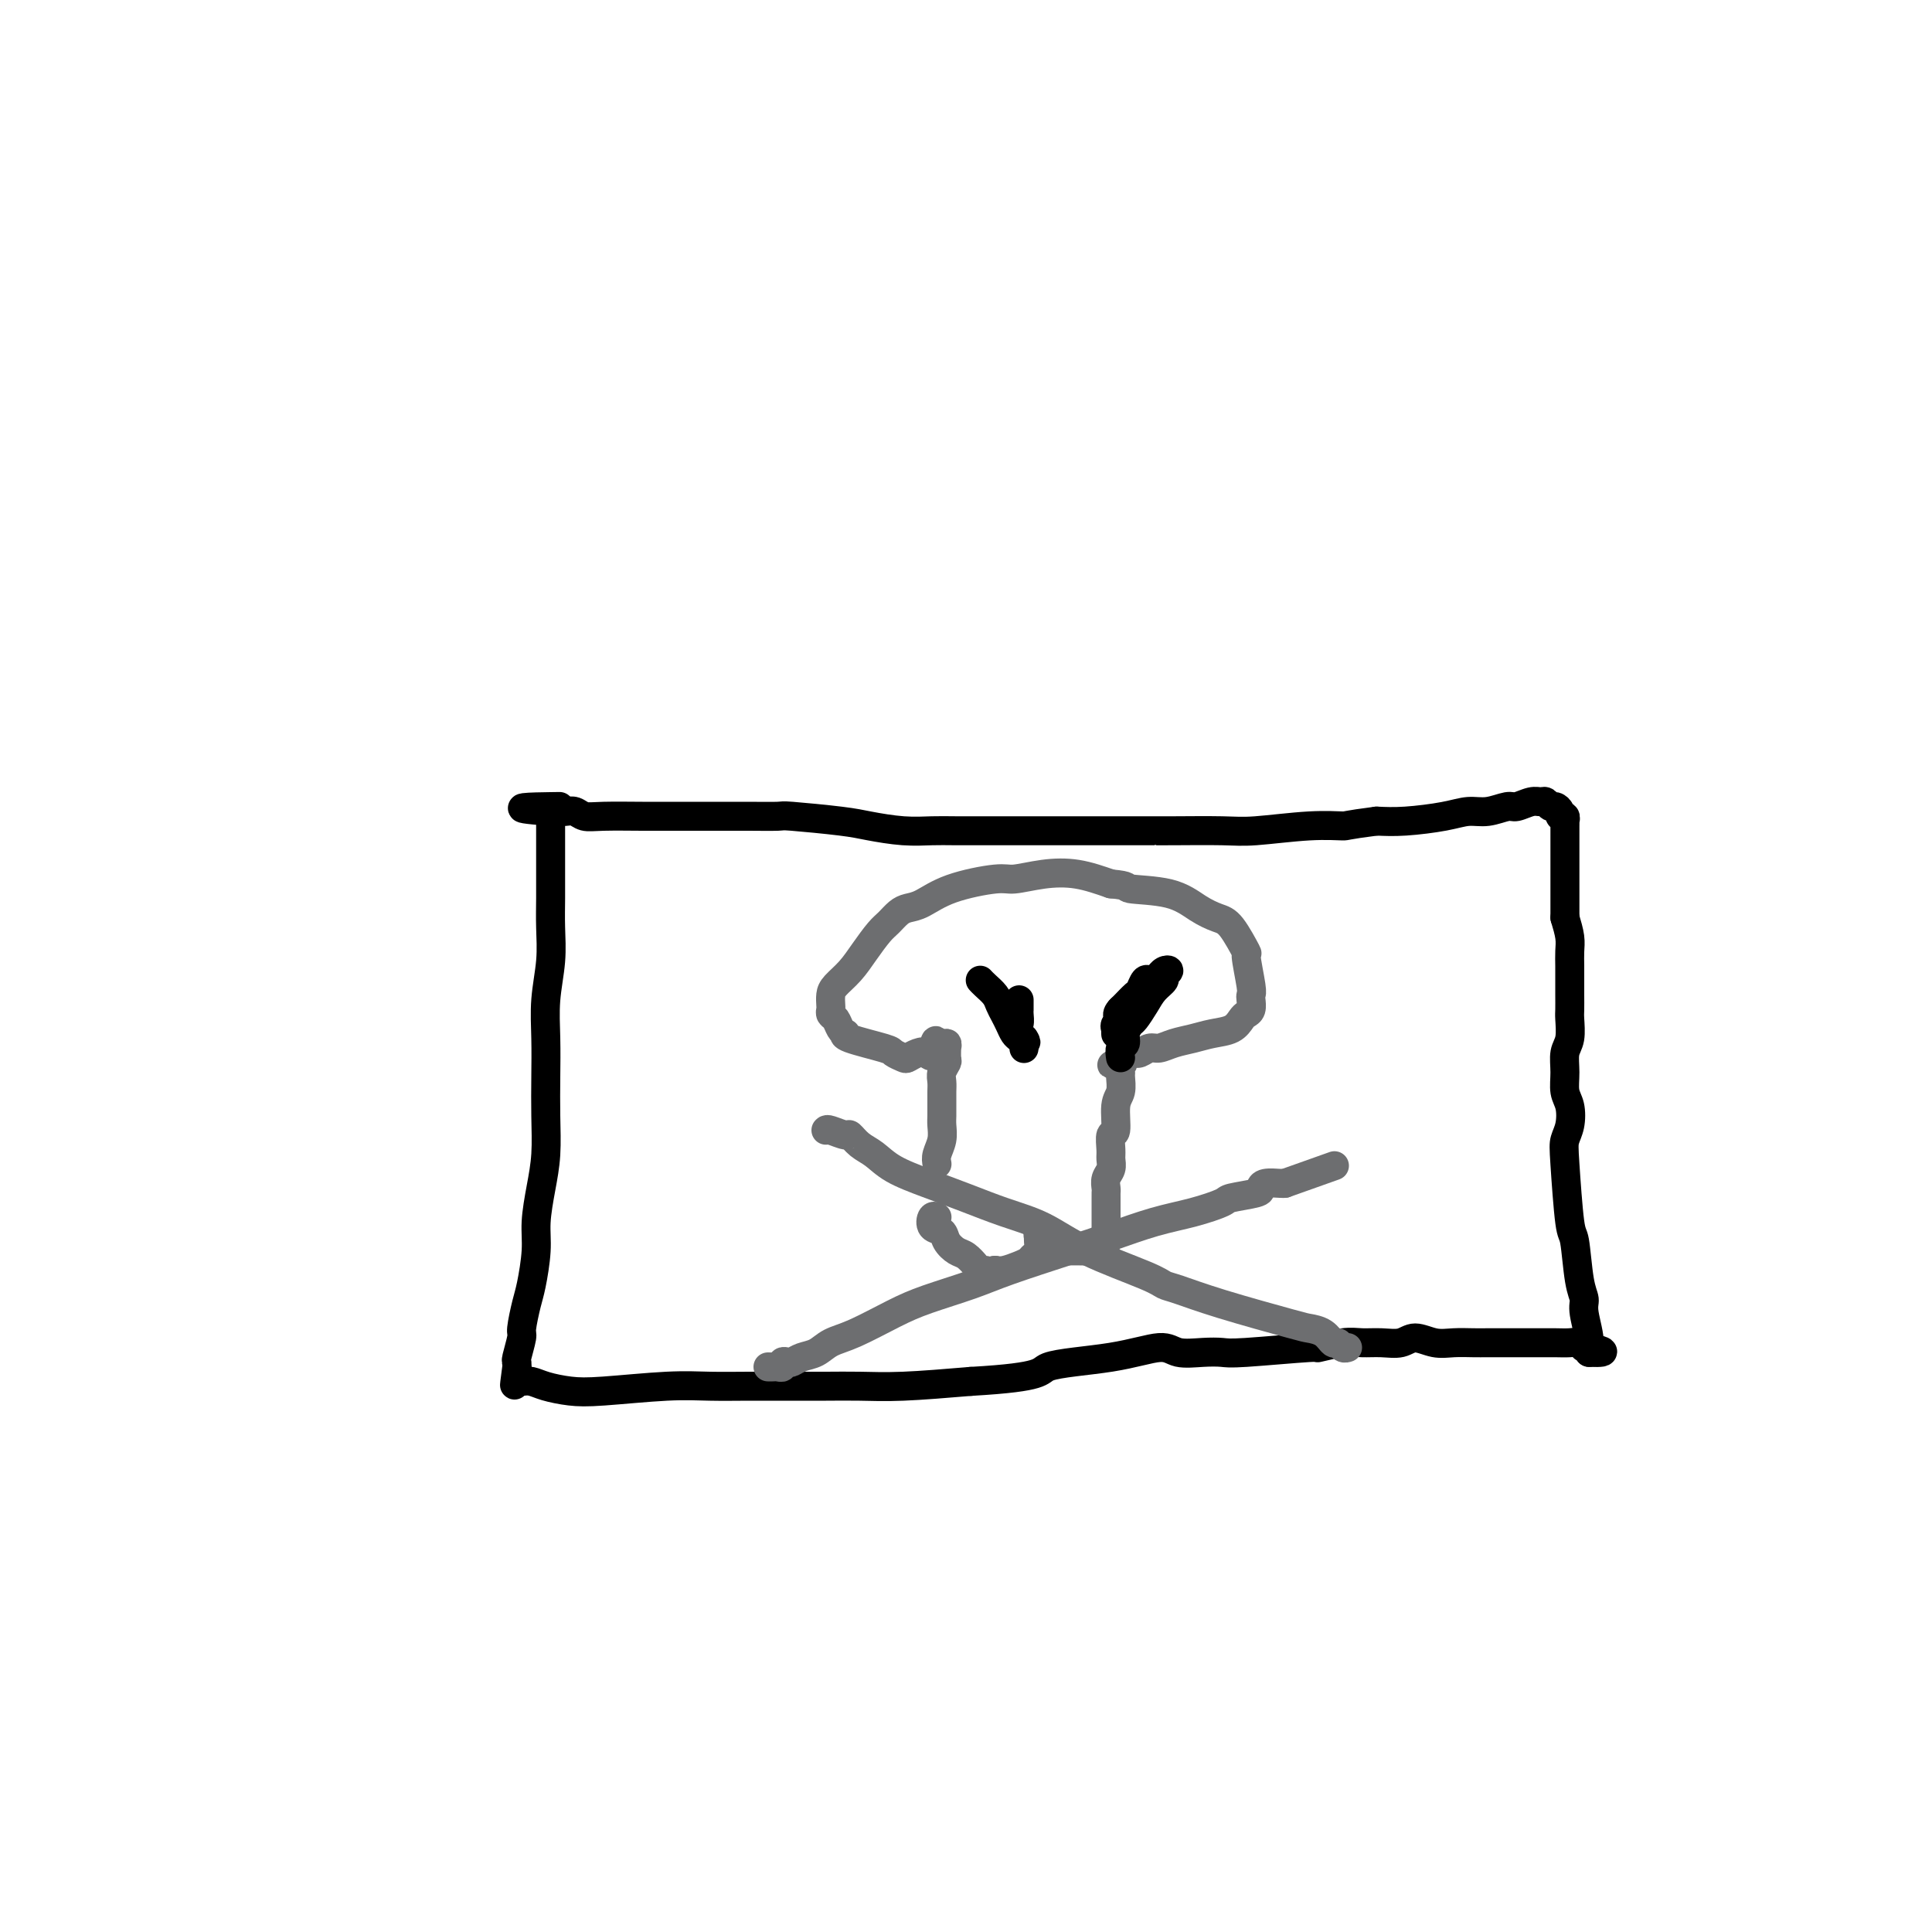 <svg viewBox='0 0 400 400' version='1.1' xmlns='http://www.w3.org/2000/svg' xmlns:xlink='http://www.w3.org/1999/xlink'><g fill='none' stroke='#000000' stroke-width='6' stroke-linecap='round' stroke-linejoin='round'><path d='M114,169c-0.000,-0.022 -0.000,-0.044 0,0c0.000,0.044 0.000,0.154 0,0c-0.000,-0.154 -0.000,-0.574 0,0c0.000,0.574 0.000,2.140 0,3c-0.000,0.860 -0.000,1.015 0,2c0.000,0.985 0.001,2.802 0,4c-0.001,1.198 -0.004,1.777 0,3c0.004,1.223 0.015,3.090 0,5c-0.015,1.910 -0.057,3.863 0,6c0.057,2.137 0.211,4.459 0,7c-0.211,2.541 -0.788,5.300 -1,8c-0.212,2.700 -0.060,5.339 0,8c0.060,2.661 0.026,5.344 0,8c-0.026,2.656 -0.045,5.284 0,8c0.045,2.716 0.153,5.518 0,8c-0.153,2.482 -0.565,4.643 -1,7c-0.435,2.357 -0.891,4.908 -1,7c-0.109,2.092 0.129,3.723 0,6c-0.129,2.277 -0.627,5.199 -1,7c-0.373,1.801 -0.622,2.482 -1,4c-0.378,1.518 -0.886,3.874 -1,5c-0.114,1.126 0.165,1.024 0,2c-0.165,0.976 -0.775,3.032 -1,4c-0.225,0.968 -0.064,0.848 0,1c0.064,0.152 0.032,0.576 0,1'/><path d='M107,283c-0.928,6.968 -0.249,2.389 0,1c0.249,-1.389 0.066,0.412 0,1c-0.066,0.588 -0.015,-0.038 0,0c0.015,0.038 -0.004,0.742 0,1c0.004,0.258 0.033,0.072 0,0c-0.033,-0.072 -0.127,-0.030 0,0c0.127,0.030 0.476,0.047 1,0c0.524,-0.047 1.222,-0.160 2,0c0.778,0.160 1.636,0.593 3,1c1.364,0.407 3.233,0.789 5,1c1.767,0.211 3.433,0.253 7,0c3.567,-0.253 9.036,-0.800 13,-1c3.964,-0.200 6.424,-0.054 9,0c2.576,0.054 5.267,0.014 8,0c2.733,-0.014 5.508,-0.003 7,0c1.492,0.003 1.701,-0.002 3,0c1.299,0.002 3.688,0.011 6,0c2.312,-0.011 4.545,-0.041 7,0c2.455,0.041 5.130,0.155 9,0c3.870,-0.155 8.935,-0.577 14,-1'/><path d='M201,286c15.825,-0.904 13.888,-2.165 16,-3c2.112,-0.835 8.274,-1.243 13,-2c4.726,-0.757 8.015,-1.862 10,-2c1.985,-0.138 2.667,0.691 4,1c1.333,0.309 3.316,0.098 5,0c1.684,-0.098 3.069,-0.083 4,0c0.931,0.083 1.406,0.232 5,0c3.594,-0.232 10.305,-0.847 13,-1c2.695,-0.153 1.372,0.157 2,0c0.628,-0.157 3.206,-0.779 5,-1c1.794,-0.221 2.804,-0.041 4,0c1.196,0.041 2.577,-0.056 4,0c1.423,0.056 2.888,0.264 4,0c1.112,-0.264 1.872,-0.999 3,-1c1.128,-0.001 2.626,0.732 4,1c1.374,0.268 2.626,0.072 4,0c1.374,-0.072 2.871,-0.019 4,0c1.129,0.019 1.891,0.005 3,0c1.109,-0.005 2.566,-0.001 4,0c1.434,0.001 2.846,-0.001 4,0c1.154,0.001 2.050,0.004 3,0c0.950,-0.004 1.954,-0.015 3,0c1.046,0.015 2.136,0.057 3,0c0.864,-0.057 1.503,-0.212 2,0c0.497,0.212 0.851,0.793 1,1c0.149,0.207 0.092,0.042 0,0c-0.092,-0.042 -0.221,0.040 0,0c0.221,-0.040 0.790,-0.203 1,0c0.210,0.203 0.060,0.772 0,1c-0.060,0.228 -0.030,0.114 0,0'/><path d='M329,280c5.552,0.212 1.432,-0.760 0,-1c-1.432,-0.240 -0.177,0.250 0,-1c0.177,-1.250 -0.726,-4.241 -1,-6c-0.274,-1.759 0.081,-2.288 0,-3c-0.081,-0.712 -0.597,-1.608 -1,-4c-0.403,-2.392 -0.693,-6.281 -1,-8c-0.307,-1.719 -0.631,-1.268 -1,-4c-0.369,-2.732 -0.782,-8.645 -1,-12c-0.218,-3.355 -0.240,-4.150 0,-5c0.240,-0.850 0.743,-1.754 1,-3c0.257,-1.246 0.269,-2.835 0,-4c-0.269,-1.165 -0.818,-1.905 -1,-3c-0.182,-1.095 0.004,-2.543 0,-4c-0.004,-1.457 -0.197,-2.921 0,-4c0.197,-1.079 0.785,-1.772 1,-3c0.215,-1.228 0.058,-2.989 0,-4c-0.058,-1.011 -0.016,-1.271 0,-2c0.016,-0.729 0.005,-1.927 0,-3c-0.005,-1.073 -0.004,-2.022 0,-3c0.004,-0.978 0.011,-1.984 0,-3c-0.011,-1.016 -0.042,-2.043 0,-3c0.042,-0.957 0.155,-1.845 0,-3c-0.155,-1.155 -0.577,-2.578 -1,-4'/><path d='M324,190c-0.000,-8.186 -0.000,-3.152 0,-2c0.000,1.152 0.000,-1.579 0,-3c-0.000,-1.421 -0.000,-1.531 0,-2c0.000,-0.469 0.000,-1.295 0,-2c-0.000,-0.705 -0.000,-1.288 0,-2c0.000,-0.712 0.000,-1.554 0,-2c-0.000,-0.446 -0.000,-0.497 0,-1c0.000,-0.503 0.000,-1.459 0,-2c-0.000,-0.541 -0.000,-0.666 0,-1c0.000,-0.334 0.000,-0.878 0,-1c-0.000,-0.122 -0.000,0.179 0,0c0.000,-0.179 0.001,-0.836 0,-1c-0.001,-0.164 -0.004,0.167 0,0c0.004,-0.167 0.016,-0.832 0,-1c-0.016,-0.168 -0.060,0.161 0,0c0.060,-0.161 0.223,-0.813 0,-1c-0.223,-0.187 -0.833,0.090 -1,0c-0.167,-0.090 0.111,-0.546 0,-1c-0.111,-0.454 -0.609,-0.907 -1,-1c-0.391,-0.093 -0.675,0.175 -1,0c-0.325,-0.175 -0.690,-0.794 -1,-1c-0.310,-0.206 -0.564,0.001 -1,0c-0.436,-0.001 -1.053,-0.211 -2,0c-0.947,0.211 -2.224,0.844 -3,1c-0.776,0.156 -1.053,-0.165 -2,0c-0.947,0.165 -2.566,0.815 -4,1c-1.434,0.185 -2.683,-0.095 -4,0c-1.317,0.095 -2.701,0.564 -5,1c-2.299,0.436 -5.514,0.839 -8,1c-2.486,0.161 -4.243,0.081 -6,0'/><path d='M285,170c-6.734,0.862 -6.068,1.015 -7,1c-0.932,-0.015 -3.460,-0.200 -7,0c-3.540,0.200 -8.091,0.786 -11,1c-2.909,0.214 -4.178,0.057 -7,0c-2.822,-0.057 -7.199,-0.015 -10,0c-2.801,0.015 -4.027,0.004 -4,0c0.027,-0.004 1.307,-0.001 -5,0c-6.307,0.001 -20.200,0.001 -26,0c-5.800,-0.001 -3.507,-0.003 -4,0c-0.493,0.003 -3.774,0.012 -6,0c-2.226,-0.012 -3.399,-0.046 -5,0c-1.601,0.046 -3.629,0.170 -6,0c-2.371,-0.170 -5.085,-0.634 -7,-1c-1.915,-0.366 -3.032,-0.634 -6,-1c-2.968,-0.366 -7.786,-0.830 -10,-1c-2.214,-0.170 -1.823,-0.046 -3,0c-1.177,0.046 -3.921,0.012 -6,0c-2.079,-0.012 -3.494,-0.004 -5,0c-1.506,0.004 -3.103,0.002 -5,0c-1.897,-0.002 -4.094,-0.004 -6,0c-1.906,0.004 -3.522,0.015 -6,0c-2.478,-0.015 -5.819,-0.057 -8,0c-2.181,0.057 -3.201,0.211 -4,0c-0.799,-0.211 -1.377,-0.789 -2,-1c-0.623,-0.211 -1.291,-0.057 -2,0c-0.709,0.057 -1.460,0.015 -2,0c-0.540,-0.015 -0.869,-0.004 -1,0c-0.131,0.004 -0.066,0.002 0,0'/><path d='M114,168c-11.356,-0.844 -3.244,-0.956 0,-1c3.244,-0.044 1.622,-0.022 0,0'/></g>
<g fill='none' stroke='#6D6E70' stroke-width='6' stroke-linecap='round' stroke-linejoin='round'><path d='M194,241c-0.113,-0.584 -0.227,-1.169 0,-2c0.227,-0.831 0.793,-1.910 1,-3c0.207,-1.090 0.055,-2.193 0,-3c-0.055,-0.807 -0.015,-1.318 0,-2c0.015,-0.682 0.003,-1.533 0,-2c-0.003,-0.467 0.003,-0.549 0,-1c-0.003,-0.451 -0.015,-1.271 0,-2c0.015,-0.729 0.057,-1.366 0,-2c-0.057,-0.634 -0.212,-1.265 0,-2c0.212,-0.735 0.790,-1.575 1,-2c0.210,-0.425 0.052,-0.436 0,-1c-0.052,-0.564 0.001,-1.682 0,-2c-0.001,-0.318 -0.055,0.163 0,0c0.055,-0.163 0.221,-0.972 0,-1c-0.221,-0.028 -0.829,0.723 -1,1c-0.171,0.277 0.094,0.079 0,0c-0.094,-0.079 -0.547,-0.040 -1,0'/><path d='M194,217c-0.190,-3.490 -0.666,-0.216 -1,1c-0.334,1.216 -0.528,0.375 -1,0c-0.472,-0.375 -1.223,-0.285 -2,0c-0.777,0.285 -1.578,0.763 -2,1c-0.422,0.237 -0.463,0.231 -1,0c-0.537,-0.231 -1.569,-0.688 -2,-1c-0.431,-0.312 -0.262,-0.478 -2,-1c-1.738,-0.522 -5.383,-1.401 -7,-2c-1.617,-0.599 -1.208,-0.920 -1,-1c0.208,-0.080 0.213,0.080 0,0c-0.213,-0.080 -0.646,-0.402 -1,-1c-0.354,-0.598 -0.631,-1.473 -1,-2c-0.369,-0.527 -0.829,-0.707 -1,-1c-0.171,-0.293 -0.051,-0.700 0,-1c0.051,-0.300 0.033,-0.495 0,-1c-0.033,-0.505 -0.080,-1.322 0,-2c0.080,-0.678 0.286,-1.217 1,-2c0.714,-0.783 1.935,-1.810 3,-3c1.065,-1.190 1.976,-2.543 3,-4c1.024,-1.457 2.163,-3.019 3,-4c0.837,-0.981 1.373,-1.382 2,-2c0.627,-0.618 1.344,-1.452 2,-2c0.656,-0.548 1.251,-0.811 2,-1c0.749,-0.189 1.654,-0.303 3,-1c1.346,-0.697 3.134,-1.978 6,-3c2.866,-1.022 6.809,-1.785 9,-2c2.191,-0.215 2.628,0.118 4,0c1.372,-0.118 3.677,-0.686 6,-1c2.323,-0.314 4.664,-0.376 7,0c2.336,0.376 4.668,1.188 7,2'/><path d='M230,183c4.216,0.361 2.756,0.765 4,1c1.244,0.235 5.192,0.303 8,1c2.808,0.697 4.474,2.024 6,3c1.526,0.976 2.910,1.603 4,2c1.090,0.397 1.886,0.565 3,2c1.114,1.435 2.547,4.138 3,5c0.453,0.862 -0.074,-0.116 0,1c0.074,1.116 0.749,4.327 1,6c0.251,1.673 0.079,1.809 0,2c-0.079,0.191 -0.064,0.436 0,1c0.064,0.564 0.177,1.446 0,2c-0.177,0.554 -0.644,0.778 -1,1c-0.356,0.222 -0.602,0.440 -1,1c-0.398,0.560 -0.950,1.460 -2,2c-1.050,0.540 -2.599,0.718 -4,1c-1.401,0.282 -2.655,0.668 -4,1c-1.345,0.332 -2.781,0.611 -4,1c-1.219,0.389 -2.221,0.889 -3,1c-0.779,0.111 -1.336,-0.167 -2,0c-0.664,0.167 -1.436,0.781 -2,1c-0.564,0.219 -0.921,0.045 -1,0c-0.079,-0.045 0.119,0.041 0,0c-0.119,-0.041 -0.554,-0.208 -1,0c-0.446,0.208 -0.904,0.790 -1,1c-0.096,0.210 0.170,0.046 0,0c-0.170,-0.046 -0.777,0.026 -1,0c-0.223,-0.026 -0.064,-0.150 0,0c0.064,0.150 0.032,0.575 0,1'/><path d='M232,220c-3.558,1.037 -0.952,0.130 0,0c0.952,-0.130 0.251,0.518 0,1c-0.251,0.482 -0.052,0.799 0,1c0.052,0.201 -0.042,0.286 0,1c0.042,0.714 0.222,2.057 0,3c-0.222,0.943 -0.844,1.484 -1,3c-0.156,1.516 0.155,4.006 0,5c-0.155,0.994 -0.777,0.493 -1,1c-0.223,0.507 -0.046,2.024 0,3c0.046,0.976 -0.040,1.413 0,2c0.040,0.587 0.207,1.323 0,2c-0.207,0.677 -0.788,1.294 -1,2c-0.212,0.706 -0.057,1.502 0,2c0.057,0.498 0.015,0.697 0,1c-0.015,0.303 -0.004,0.711 0,1c0.004,0.289 0.001,0.460 0,1c-0.001,0.540 -0.000,1.450 0,2c0.000,0.550 0.000,0.738 0,1c-0.000,0.262 -0.000,0.596 0,1c0.000,0.404 0.000,0.878 0,1c-0.000,0.122 -0.000,-0.107 0,0c0.000,0.107 0.000,0.551 0,1c-0.000,0.449 -0.000,0.904 0,1c0.000,0.096 0.000,-0.166 0,0c-0.000,0.166 -0.000,0.762 0,1c0.000,0.238 0.000,0.119 0,0'/><path d='M229,257c-0.686,5.659 -0.901,1.306 -1,0c-0.099,-1.306 -0.083,0.435 0,1c0.083,0.565 0.232,-0.045 0,0c-0.232,0.045 -0.845,0.744 -1,1c-0.155,0.256 0.148,0.068 0,0c-0.148,-0.068 -0.746,-0.018 -1,0c-0.254,0.018 -0.163,0.002 0,0c0.163,-0.002 0.399,0.011 -1,0c-1.399,-0.011 -4.431,-0.044 -6,0c-1.569,0.044 -1.674,0.165 -2,0c-0.326,-0.165 -0.872,-0.617 -1,-1c-0.128,-0.383 0.162,-0.696 0,-1c-0.162,-0.304 -0.775,-0.599 -1,-1c-0.225,-0.401 -0.060,-0.907 0,-1c0.060,-0.093 0.016,0.227 0,0c-0.016,-0.227 -0.005,-1.001 0,-1c0.005,0.001 0.002,0.778 0,1c-0.002,0.222 -0.004,-0.109 0,0c0.004,0.109 0.013,0.659 0,1c-0.013,0.341 -0.047,0.472 0,1c0.047,0.528 0.175,1.452 0,2c-0.175,0.548 -0.652,0.722 -1,1c-0.348,0.278 -0.568,0.662 -1,1c-0.432,0.338 -1.078,0.629 -2,1c-0.922,0.371 -2.121,0.820 -3,1c-0.879,0.180 -1.440,0.090 -2,0'/><path d='M206,263c-1.485,0.301 -1.696,0.054 -2,0c-0.304,-0.054 -0.701,0.085 -1,0c-0.299,-0.085 -0.499,-0.394 -1,-1c-0.501,-0.606 -1.304,-1.509 -2,-2c-0.696,-0.491 -1.284,-0.570 -2,-1c-0.716,-0.430 -1.561,-1.211 -2,-2c-0.439,-0.789 -0.471,-1.584 -1,-2c-0.529,-0.416 -1.554,-0.452 -2,-1c-0.446,-0.548 -0.312,-1.609 0,-2c0.312,-0.391 0.804,-0.112 1,0c0.196,0.112 0.098,0.056 0,0'/><path d='M171,234c0.102,-0.127 0.204,-0.253 1,0c0.796,0.253 2.286,0.886 3,1c0.714,0.114 0.652,-0.290 1,0c0.348,0.290 1.104,1.274 2,2c0.896,0.726 1.931,1.195 3,2c1.069,0.805 2.174,1.946 4,3c1.826,1.054 4.375,2.020 7,3c2.625,0.980 5.326,1.975 8,3c2.674,1.025 5.321,2.082 8,3c2.679,0.918 5.389,1.698 8,3c2.611,1.302 5.123,3.127 9,5c3.877,1.873 9.119,3.794 12,5c2.881,1.206 3.400,1.696 4,2c0.600,0.304 1.281,0.423 3,1c1.719,0.577 4.478,1.612 9,3c4.522,1.388 10.808,3.127 14,4c3.192,0.873 3.289,0.879 4,1c0.711,0.121 2.037,0.358 3,1c0.963,0.642 1.565,1.689 2,2c0.435,0.311 0.704,-0.112 1,0c0.296,0.112 0.618,0.761 1,1c0.382,0.239 0.823,0.068 1,0c0.177,-0.068 0.088,-0.034 0,0'/><path d='M159,283c0.342,0.008 0.683,0.016 1,0c0.317,-0.016 0.609,-0.056 1,0c0.391,0.056 0.880,0.208 1,0c0.120,-0.208 -0.131,-0.776 0,-1c0.131,-0.224 0.642,-0.105 1,0c0.358,0.105 0.563,0.196 1,0c0.437,-0.196 1.105,-0.678 2,-1c0.895,-0.322 2.016,-0.484 3,-1c0.984,-0.516 1.829,-1.387 3,-2c1.171,-0.613 2.666,-0.967 5,-2c2.334,-1.033 5.507,-2.745 8,-4c2.493,-1.255 4.305,-2.054 7,-3c2.695,-0.946 6.273,-2.039 9,-3c2.727,-0.961 4.604,-1.790 8,-3c3.396,-1.210 8.311,-2.800 12,-4c3.689,-1.200 6.150,-2.009 9,-3c2.850,-0.991 6.088,-2.163 9,-3c2.912,-0.837 5.498,-1.337 8,-2c2.502,-0.663 4.920,-1.488 6,-2c1.080,-0.512 0.822,-0.712 2,-1c1.178,-0.288 3.794,-0.666 5,-1c1.206,-0.334 1.004,-0.626 1,-1c-0.004,-0.374 0.191,-0.832 1,-1c0.809,-0.168 2.231,-0.048 3,0c0.769,0.048 0.884,0.024 1,0'/><path d='M266,245c17.833,-6.333 8.917,-3.167 0,0'/></g>
<g fill='none' stroke='#000000' stroke-width='6' stroke-linecap='round' stroke-linejoin='round'><path d='M203,203c0.001,0.001 0.002,0.003 0,0c-0.002,-0.003 -0.008,-0.009 0,0c0.008,0.009 0.029,0.033 0,0c-0.029,-0.033 -0.110,-0.122 0,0c0.110,0.122 0.411,0.455 1,1c0.589,0.545 1.467,1.302 2,2c0.533,0.698 0.720,1.339 1,2c0.280,0.661 0.653,1.344 1,2c0.347,0.656 0.667,1.285 1,2c0.333,0.715 0.678,1.516 1,2c0.322,0.484 0.622,0.651 1,1c0.378,0.349 0.833,0.879 1,1c0.167,0.121 0.045,-0.168 0,0c-0.045,0.168 -0.012,0.792 0,1c0.012,0.208 0.003,0.001 0,0c-0.003,-0.001 -0.001,0.206 0,0c0.001,-0.206 0.000,-0.825 0,-1c-0.000,-0.175 -0.000,0.093 0,0c0.000,-0.093 0.000,-0.546 0,-1'/><path d='M212,215c1.166,1.723 -0.420,0.032 -1,-1c-0.580,-1.032 -0.155,-1.404 0,-2c0.155,-0.596 0.042,-1.417 0,-2c-0.042,-0.583 -0.011,-0.927 0,-1c0.011,-0.073 0.003,0.125 0,0c-0.003,-0.125 -0.001,-0.572 0,-1c0.001,-0.428 0.000,-0.837 0,-1c-0.000,-0.163 -0.000,-0.082 0,0'/><path d='M232,219c-0.120,-0.777 -0.240,-1.555 0,-2c0.240,-0.445 0.841,-0.559 1,-1c0.159,-0.441 -0.124,-1.210 0,-2c0.124,-0.790 0.654,-1.602 1,-2c0.346,-0.398 0.508,-0.383 1,-1c0.492,-0.617 1.313,-1.868 2,-3c0.687,-1.132 1.239,-2.147 2,-3c0.761,-0.853 1.731,-1.545 2,-2c0.269,-0.455 -0.162,-0.673 0,-1c0.162,-0.327 0.916,-0.764 1,-1c0.084,-0.236 -0.502,-0.273 -1,0c-0.498,0.273 -0.907,0.856 -1,1c-0.093,0.144 0.129,-0.151 0,0c-0.129,0.151 -0.611,0.746 -1,1c-0.389,0.254 -0.685,0.166 -1,0c-0.315,-0.166 -0.648,-0.409 -1,0c-0.352,0.409 -0.723,1.470 -1,2c-0.277,0.530 -0.459,0.527 -1,1c-0.541,0.473 -1.440,1.421 -2,2c-0.560,0.579 -0.780,0.790 -1,1'/><path d='M232,209c-1.332,1.338 -0.161,1.683 0,2c0.161,0.317 -0.689,0.607 -1,1c-0.311,0.393 -0.083,0.890 0,1c0.083,0.110 0.022,-0.166 0,0c-0.022,0.166 -0.006,0.776 0,1c0.006,0.224 0.002,0.064 0,0c-0.002,-0.064 -0.001,-0.032 0,0'/></g>
</svg>